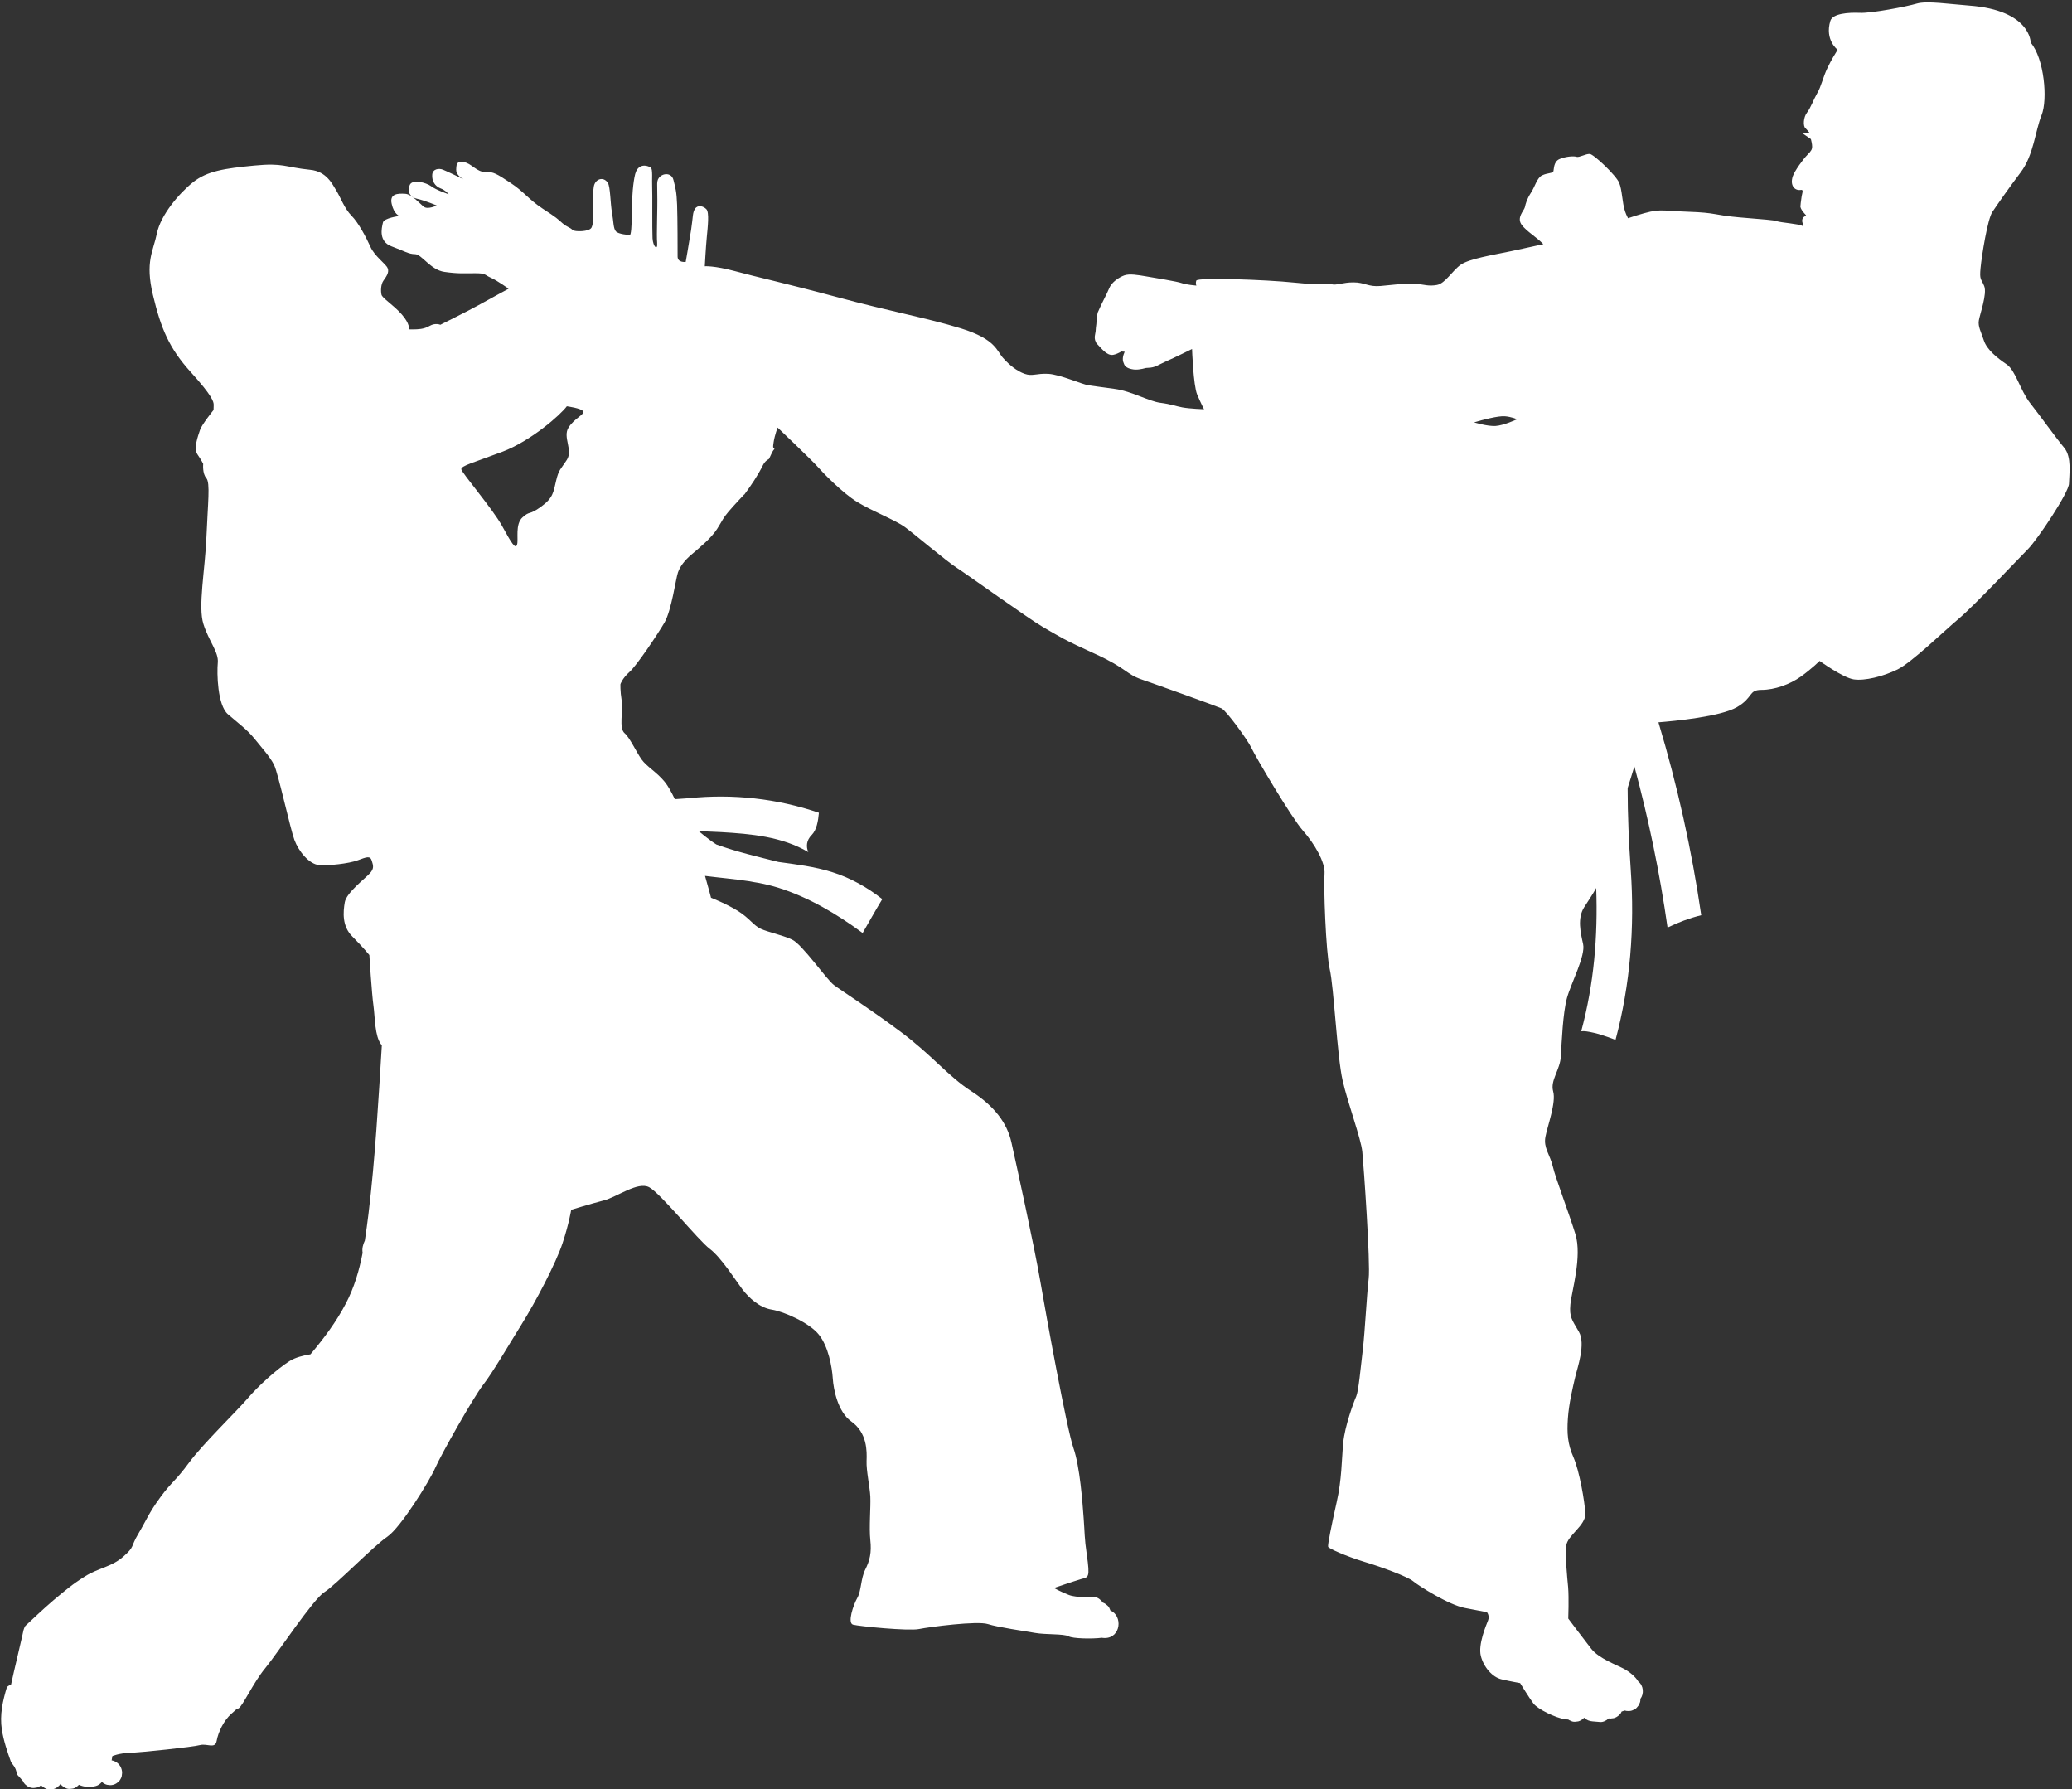 <?xml version="1.0" encoding="UTF-8" standalone="no"?><svg xmlns="http://www.w3.org/2000/svg" xmlns:xlink="http://www.w3.org/1999/xlink" fill="#000000" height="143.4" preserveAspectRatio="xMidYMid meet" version="1" viewBox="28.6 33.5 166.1 143.4" width="166.1" zoomAndPan="magnify"><rect x="28.6" y="33.5" width="166.1" height="143.4" fill="#333333" stroke="none"/><g id="change1_1"><path d="M194.07,69.38c-0.63-0.75-1.94-2.58-2.73-3.58c-0.79-1.01-1.16-2.61-1.88-3.1c-0.73-0.49-1.58-1.17-1.82-1.9 s-0.48-1.12-0.41-1.6c0.07-0.48,0.69-2.16,0.43-2.78c-0.26-0.62-0.38-0.48-0.29-1.44c0.09-0.96,0.56-3.93,0.95-4.5 c0.39-0.58,1.35-1.96,2.26-3.16c1.05-1.38,1.17-3.33,1.68-4.59c0.51-1.26,0.21-4.55-0.87-5.81c0,0,0.02-2.6-4.92-2.97 c-1.58-0.12-3.41-0.4-4.22-0.16s-3.63,0.78-4.55,0.74c-0.92-0.04-2.19,0.05-2.37,0.64c-0.47,1.54,0.58,2.32,0.58,2.32 c-0.22,0.37-0.47,0.74-0.82,1.47c-0.35,0.73-0.5,1.49-0.81,2c-0.3,0.52-0.52,1.17-0.82,1.56c-0.3,0.39-0.32,1.08-0.14,1.24 c0.08,0.07,0.33,0.37,0.36,0.41c0.06,0.08-0.65-0.03-0.65-0.03l0.74,0.51c0,0,0.11,0.42,0.1,0.62s-0.06,0.32-0.38,0.64 c-0.34,0.34-1.04,1.3-1.18,1.74c-0.23,0.73,0.17,1.16,0.67,1.07c0.23-0.04,0.08,0.31,0.05,0.5c-0.08,0.49-0.09,0.73-0.09,0.73 s-0.12,0.19,0.34,0.69c0.17,0.19,0.12,0.1-0.08,0.25c-0.01,0.01-0.01,0.01-0.02,0.02c-0.17,0.17-0.09,0.42-0.09,0.42 s0.16,0.36-0.01,0.27c-0.28-0.16-1.72-0.26-2.04-0.37c-0.33-0.11-0.87-0.12-3.01-0.31c-2.13-0.19-1.77-0.37-4.12-0.45 c-2.36-0.08-2.17-0.3-4.16,0.31c-0.23,0.07-0.44,0.14-0.64,0.21c-0.11-0.21-0.19-0.4-0.24-0.55c-0.24-0.74-0.22-1.69-0.47-2.29 c-0.25-0.6-2.05-2.3-2.36-2.31c-0.32-0.02-0.84,0.3-1.06,0.23c-0.22-0.08-0.85-0.03-1.34,0.17c-0.5,0.2-0.46,0.79-0.51,0.98 c-0.05,0.18-0.47,0.13-0.9,0.33c-0.43,0.2-0.58,0.92-0.91,1.41c-0.32,0.5-0.42,0.86-0.48,1.15c-0.07,0.29-0.7,0.83-0.24,1.43 c0.41,0.53,1.15,0.94,1.72,1.53c-0.92,0.2-1.84,0.4-2.53,0.55c-1.59,0.33-3.4,0.62-4.08,1.09c-0.68,0.47-1.25,1.51-1.92,1.63 c-0.67,0.12-1.01-0.03-1.68-0.1c-0.68-0.07-1.82,0.09-2.83,0.18c-1.01,0.09-1.26-0.29-2.19-0.29c-0.82,0-1.38,0.25-1.7,0.16 c-0.32-0.09-0.7,0.1-3.02-0.14c-2.32-0.24-7.79-0.43-7.87-0.16c-0.08,0.26,0.01,0.4,0.01,0.4s-0.83-0.07-1.18-0.2 s-2.2-0.43-2.85-0.54c-0.65-0.11-1.33-0.23-1.75-0.08c-0.42,0.15-1.02,0.54-1.22,1.05c-0.15,0.39-0.64,1.27-0.88,1.86 c-0.02,0.04-0.04,0.08-0.05,0.14c0,0.01,0,0.02,0,0.03c-0.04,0.12-0.06,0.22-0.06,0.3c0,0.12-0.02,0.3-0.03,0.51 c-0.03,0.2-0.05,0.4-0.06,0.6c-0.01,0.08-0.02,0.15-0.04,0.23c-0.05,0.22-0.04,0.44,0.05,0.6c0.02,0.07,0.06,0.13,0.12,0.19 c0.32,0.31,0.75,0.94,1.27,0.86c0.22-0.04,0.44-0.14,0.66-0.27c0.09,0.01,0.18,0.02,0.27,0.02c-0.14,0.31-0.21,0.63-0.08,0.91 c0.05,0.19,0.19,0.35,0.47,0.44c0.07,0.02,0.13,0.04,0.2,0.05c0.35,0.08,0.75,0,1.12-0.1c0.05,0,0.1-0.01,0.15-0.01 c0.62-0.02,0.78-0.22,1.44-0.51c0.67-0.29,2.1-1,2.1-1s0.1,2.92,0.41,3.65c0.31,0.73,0.55,1.18,0.55,1.18s-1.15-0.04-1.74-0.15 c-0.59-0.11-0.85-0.25-1.77-0.37c-0.92-0.12-2.29-0.93-3.64-1.11c-1.36-0.18-1.58-0.22-2.1-0.29c-0.52-0.07-2.26-0.86-3.23-0.92 c-0.97-0.05-1.28,0.22-1.9,0c-0.62-0.22-1.21-0.69-1.72-1.26c-0.52-0.57-0.58-1.51-3.38-2.38c-2.8-0.86-5.69-1.36-9.9-2.5 c-4.22-1.13-6.54-1.63-8.22-2.09c-1.68-0.45-2.42-0.39-2.42-0.39s0.08-1.5,0.16-2.33c0.08-0.83,0.21-1.99-0.03-2.24 c-0.24-0.26-0.7-0.37-0.91-0.04c-0.21,0.32-0.15,0.58-0.32,1.71c-0.18,1.14-0.43,2.55-0.43,2.55s-0.65,0.09-0.65-0.43 c0-0.52,0-3.03-0.04-4.14c-0.04-1.11-0.14-1.36-0.29-1.99c-0.18-0.77-1.28-0.52-1.3,0.21c0,0-0.02-0.02,0,0.87 c0.03,1.32-0.07,3.3-0.01,3.95c0.06,0.66-0.33,0.34-0.37-0.37c-0.04-0.71,0-3.63-0.03-4.14c-0.03-0.51,0.07-1.43-0.12-1.53 c-0.6-0.32-1.08-0.09-1.24,0.53c-0.16,0.62-0.27,1.84-0.27,3.05s-0.07,1.84-0.16,1.84c-0.09-0.01-0.91-0.06-1.12-0.3 c-0.21-0.24-0.18-0.79-0.31-1.5c-0.13-0.71-0.13-2.07-0.33-2.38c-0.36-0.56-1.04-0.31-1.13,0.31c-0.17,1.17,0.12,2.57-0.17,3.25 c-0.16,0.38-1.38,0.36-1.52,0.22c-0.25-0.25-0.41-0.2-0.83-0.56c-0.4-0.35-0.41-0.4-1.58-1.16c-1.16-0.77-1.49-1.35-2.57-2.06 c-1.08-0.71-1.37-0.91-2.03-0.88c-0.66,0.03-1.14-0.71-1.7-0.78c-0.56-0.07-0.61,0.06-0.63,0.6c-0.01,0.38,0.37,0.65,0.59,0.77 c-0.39-0.19-1.39-0.67-1.65-0.77c-0.32-0.13-0.83-0.07-0.86,0.41c-0.04,0.49,0.23,0.92,0.65,1.08c0.43,0.16,0.67,0.48,0.67,0.48 s-0.97-0.32-1.4-0.64c-0.44-0.32-1.49-0.57-1.71-0.13c-0.22,0.44-0.09,0.98,0.57,1.13c0.67,0.15,1.58,0.54,1.58,0.54 s-0.7,0.34-1.02,0.11c-0.32-0.23-0.97-1.03-1.53-1.05c-0.56-0.03-1.25-0.02-1.06,0.81c0.18,0.83,0.62,0.97,0.62,0.97 s-1.24,0.16-1.32,0.52c-0.12,0.49-0.35,1.52,0.68,1.91c1.04,0.38,1.37,0.63,1.89,0.63c0.53,0,1.24,1.26,2.35,1.42 c1.12,0.16,1.58,0.11,2.47,0.11c0.89,0,0.72,0.12,1.26,0.36c0.54,0.24,1.42,0.88,1.42,0.88s-1.7,0.92-2.45,1.34 c-0.75,0.42-3.02,1.55-3.02,1.55s-0.39-0.18-0.86,0.09c-0.47,0.28-0.97,0.27-1.28,0.28c-0.31,0.01-0.37-0.01-0.37-0.01 s0.09-0.43-0.59-1.2c-0.68-0.77-1.57-1.3-1.62-1.58c-0.06-0.27-0.06-0.81,0.16-1.12c0.22-0.31,0.49-0.67,0.33-1.01 c-0.15-0.34-1.05-0.95-1.38-1.71c-0.34-0.75-0.95-1.92-1.51-2.48c-0.56-0.56-0.88-1.47-1.21-2c-0.33-0.53-0.78-1.55-2.1-1.68 c-2.06-0.21-2.12-0.57-4.49-0.34c-2.37,0.23-3.76,0.43-4.9,1.33c-1.14,0.91-2.6,2.64-2.9,4.1c-0.3,1.46-0.96,2.26-0.32,4.94 c0.64,2.68,1.29,4.26,3.04,6.19c1.75,1.93,1.83,2.38,1.83,2.62c0,0.24-0.01,0.41-0.01,0.41s-0.95,1.17-1.09,1.61 c-0.14,0.44-0.54,1.46-0.2,1.95c0.34,0.49,0.46,0.76,0.46,0.76s-0.08,0.77,0.25,1.14c0.33,0.37,0.12,2.03,0.01,4.7 c-0.11,2.67-0.69,5.61-0.24,7c0.44,1.39,1.23,2.24,1.15,3.09s-0.03,3.4,0.81,4.13c0.84,0.73,1.52,1.21,2.13,1.96 c0.6,0.75,1.24,1.44,1.57,2.1c0.33,0.66,1.29,5.09,1.63,6.01c0.34,0.92,1.18,1.95,1.98,2.02c0.8,0.06,2.38-0.12,3.09-0.38 c0.71-0.26,1-0.39,1.13,0.02c0.13,0.41,0.2,0.64-0.15,1.02c-0.34,0.39-1.88,1.55-2.01,2.32c-0.13,0.77-0.24,1.91,0.61,2.75 c0.84,0.84,1.36,1.48,1.36,1.48s0.19,3.1,0.33,4.07c0.13,0.97,0.1,2.42,0.61,3.09c0.02,0.03,0.04,0.06,0.06,0.08 c-0.28,4.51-0.53,9.03-1.07,13.51c-0.09,0.71-0.18,1.42-0.29,2.13c-0.15,0.32-0.24,0.64-0.18,0.98c0,0,0,0.01,0,0.01 c-0.27,1.4-0.67,2.77-1.34,4.05c-0.77,1.48-1.77,2.81-2.84,4.08c-0.57,0.09-1.22,0.25-1.69,0.55c-1.03,0.66-2.49,1.98-3.37,3.01 c-0.88,1.03-3.56,3.61-4.68,5.13c-1.12,1.52-1.35,1.48-2.29,2.76s-1.13,1.86-1.78,2.95c-0.64,1.08-0.25,0.98-1.19,1.81 c-0.93,0.83-2,0.91-3.08,1.59s-1.57,1.12-2.52,1.91c-0.78,0.66-1.83,1.66-2.25,2.05c-0.08,0.08-0.16,0.37-0.16,0.37 s-0.15,0.73-0.38,1.67c-0.23,0.93-0.61,2.66-0.61,2.66s-0.15,0.06-0.33,0.2c-0.34,1.11-0.59,2.24-0.41,3.41 c0.14,0.9,0.43,1.76,0.74,2.62c0.04,0.05,0.08,0.11,0.12,0.16c0.22,0.26,0.32,0.54,0.34,0.8c0.07,0.09,0.46,0.5,0.49,0.55 c0.01,0.03,0.03,0.05,0.04,0.08c0.06,0.11,0.14,0.2,0.24,0.27c0.09,0.08,0.2,0.14,0.32,0.17c0.13,0.04,0.25,0.05,0.38,0.02 c0.13-0.01,0.24-0.04,0.35-0.11c0.04-0.03,0.08-0.06,0.12-0.09c0.05,0.05,0.11,0.09,0.17,0.13c0.04,0.03,0.08,0.05,0.11,0.08 c0.11,0.07,0.23,0.11,0.35,0.11c0.13,0.03,0.25,0.02,0.38-0.02c0.12-0.03,0.23-0.09,0.32-0.17c0.09-0.06,0.17-0.14,0.23-0.24 c0.03,0.03,0.05,0.07,0.07,0.09c0.01,0.01,0.02,0.02,0.03,0.03c0.09,0.09,0.19,0.16,0.3,0.2c0.11,0.06,0.23,0.09,0.36,0.08 c0.08-0.01,0.17-0.02,0.25-0.03c0.12-0.03,0.23-0.09,0.32-0.17c0.06-0.03,0.1-0.08,0.14-0.13c0.42,0.18,0.88,0.23,1.36,0.1 c0.19-0.05,0.36-0.17,0.49-0.33c0.12,0.11,0.25,0.19,0.41,0.23c0.08,0.01,0.17,0.02,0.25,0.03c0.17,0,0.33-0.04,0.48-0.13 c0.17-0.12,0.25-0.17,0.35-0.35c0.04-0.07,0.08-0.15,0.1-0.24c0,0,0,0,0-0.01c0.01-0.08,0.02-0.17,0.03-0.25 c0-0.18-0.05-0.37-0.14-0.52c-0.05-0.08-0.1-0.15-0.16-0.21c-0.14-0.13-0.25-0.19-0.43-0.25c-0.03-0.01-0.07-0.02-0.11-0.02 c0.03-0.2,0.06-0.35,0.06-0.35s0.52-0.23,1.4-0.26c0.88-0.03,5.04-0.46,5.62-0.62c0.58-0.15,1.22,0.34,1.34-0.34 c0.12-0.68,0.56-1.63,1.19-2.18c0.63-0.55,0.25-0.26,0.56-0.42c0.32-0.15,1.18-2.06,2.14-3.22s3.85-5.54,4.75-6.1 c0.9-0.56,3.95-3.71,5.04-4.44c1.08-0.74,3.38-4.46,3.85-5.53c0.47-1.07,3.02-5.59,3.83-6.64c0.81-1.05,1.98-3.08,3.09-4.86 c1.11-1.78,2.75-4.89,3.28-6.5s0.69-2.67,0.69-2.67s1.53-0.47,2.61-0.75c1.08-0.28,2.73-1.54,3.64-1.06 c0.91,0.48,3.94,4.25,4.86,4.94c0.92,0.69,2.11,2.58,2.62,3.25c0.51,0.66,1.35,1.46,2.35,1.62c1,0.16,3.04,1.07,3.78,2.01 c0.76,0.95,1.05,2.59,1.11,3.5c0.06,0.92,0.42,2.69,1.47,3.44c1.3,0.92,1.27,2.39,1.24,3.18s0.26,2.05,0.3,2.86 c0.04,0.81-0.11,2.48,0,3.48c0.11,1-0.04,1.64-0.41,2.37c-0.36,0.73-0.31,1.7-0.63,2.26c-0.32,0.56-0.82,2.03-0.34,2.15 c0.48,0.13,4.44,0.52,5.28,0.35c0.83-0.17,4.67-0.67,5.52-0.4c0.85,0.27,2.96,0.56,3.79,0.71c0.83,0.15,2.31,0.06,2.68,0.27 c0.33,0.19,1.91,0.22,2.66,0.12c0.08,0.01,0.16,0.02,0.24,0.02c1.31,0,1.46-1.79,0.45-2.21c-0.01-0.03-0.02-0.07-0.04-0.1 c-0.04-0.12-0.1-0.22-0.2-0.3c-0.06-0.05-0.13-0.1-0.19-0.15c-0.06-0.03-0.11-0.06-0.17-0.08c-0.05-0.08-0.12-0.15-0.19-0.21 c-0.1-0.1-0.21-0.17-0.33-0.2c-0.47-0.09-1.53,0.06-2.22-0.21c-0.69-0.27-1.18-0.55-1.18-0.55s1.55-0.53,2.16-0.71 c0.61-0.18,0.75-0.04,0.47-2c-0.19-1.29-0.16-1.73-0.25-2.92c-0.09-1.19-0.29-4.08-0.82-5.6c-0.53-1.52-2.2-10.69-2.66-13.39 c-0.46-2.7-1.96-9.54-2.31-11.1c-0.35-1.55-1.35-2.89-3.22-4.1c-1.87-1.21-3.14-2.88-5.66-4.76c-2.52-1.88-4.73-3.28-5.34-3.74 c-0.61-0.45-2.54-3.27-3.37-3.65c-0.83-0.38-1.91-0.59-2.5-0.86c-0.59-0.27-0.9-0.85-1.83-1.43c-0.93-0.58-2.16-1.06-2.16-1.06 s-0.19-0.75-0.48-1.75c1.19,0.15,2.38,0.25,3.56,0.43c0.24,0.05,0.49,0.09,0.74,0.13c0.53,0.1,1.06,0.23,1.58,0.39 c2.42,0.76,4.67,2.09,6.72,3.6c0,0.02,0.01,0.04,0.01,0.07c0.53-0.92,1.05-1.85,1.6-2.76c-1.21-0.95-2.56-1.71-4.04-2.17 c-1.4-0.44-2.85-0.61-4.29-0.81c-1.65-0.42-3.36-0.81-4.97-1.4c-0.17-0.11-0.34-0.22-0.51-0.35c-0.31-0.23-0.61-0.47-0.91-0.72 c0.62,0.03,1.23,0.05,1.79,0.08c2.42,0.14,4.89,0.36,7,1.6c-0.19-0.43-0.16-0.94,0.27-1.37c0.4-0.4,0.52-1.12,0.58-1.78 c-3.34-1.14-6.9-1.53-10.4-1.17c-0.38,0.02-0.77,0.05-1.15,0.08c-0.28-0.58-0.54-1.06-0.82-1.4c-0.64-0.78-1.44-1.21-1.85-1.79 c-0.41-0.58-0.96-1.77-1.35-2.09c-0.49-0.41-0.11-1.79-0.24-2.61c-0.13-0.82-0.1-1.33-0.1-1.33s0.15-0.46,0.72-0.97 c0.57-0.5,2.25-3,2.82-3.98c0.56-0.99,0.9-3.52,1.07-4c0.17-0.48,0.51-0.95,1.09-1.44c0.57-0.49,1.57-1.29,2.05-2.05 c0.48-0.76,0.44-0.82,0.92-1.39c0.48-0.56,1.25-1.37,1.25-1.37s0,0.01,0.01,0.01c0.56-0.76,1.09-1.54,1.51-2.39 c0.1-0.21,0.27-0.36,0.47-0.47c0.09-0.19,0.17-0.37,0.26-0.55c0.05-0.09,0.11-0.18,0.18-0.25c-0.14-0.15-0.13-0.11-0.07-0.54 c0.09-0.59,0.32-1.17,0.32-1.17s2.77,2.64,3.19,3.12c0.42,0.48,1.99,2.11,3.2,2.85c1.22,0.74,3.06,1.45,3.81,2 c0.75,0.55,3.36,2.76,4.18,3.28c0.81,0.52,5.76,4.08,6.85,4.71c1.38,0.8,1.71,1.04,4.23,2.18c2.52,1.15,2.47,1.62,3.73,2.05 c1.26,0.43,6.01,2.14,6.39,2.31s2.12,2.55,2.41,3.19c0.29,0.64,3.18,5.54,4.11,6.6c0.94,1.06,1.82,2.56,1.74,3.49 c-0.08,0.93,0.1,6.21,0.42,7.63c0.33,1.41,0.59,6.99,1.03,8.91c0.44,1.92,1.47,4.63,1.58,5.72c0.11,1.09,0.66,8.93,0.51,10.17 c-0.15,1.24-0.3,4.26-0.47,5.69c-0.17,1.43-0.34,3.32-0.53,3.75c-0.19,0.42-0.91,2.35-1.04,3.71c-0.13,1.36-0.11,2.96-0.53,4.78 c-0.41,1.83-0.73,3.42-0.68,3.56c0.06,0.14,1.45,0.76,2.89,1.2c1.44,0.43,3.48,1.19,3.93,1.56c0.45,0.38,2.86,1.9,4.14,2.14 c1.28,0.24,1.77,0.34,1.77,0.34s0.24,0.28,0.09,0.66s-0.81,1.93-0.58,2.84c0.23,0.91,0.93,1.71,1.66,1.88 c0.73,0.17,1.49,0.3,1.49,0.3s0.73,1.19,1.07,1.64c0.34,0.45,1.77,1.15,2.54,1.26c0.09,0.01,0.17,0.02,0.25,0.02 c0.06,0.04,0.12,0.08,0.19,0.1c0.11,0.06,0.23,0.09,0.36,0.08c0.08-0.01,0.17-0.02,0.25-0.03c0.16-0.04,0.3-0.13,0.42-0.24 c0.02-0.02,0.03-0.04,0.05-0.06c0.01,0.01,0.01,0.01,0.02,0.02c0.19,0.18,0.41,0.26,0.67,0.28l0.6,0.05 c0.23,0.02,0.51-0.12,0.67-0.28c0,0,0,0,0.01-0.01c0.05,0.01,0.1,0.01,0.16,0.01c0.08-0.01,0.17-0.02,0.25-0.03 c0.16-0.04,0.3-0.13,0.42-0.24c0.01-0.01,0.03-0.03,0.04-0.04c0.08-0.07,0.13-0.15,0.17-0.25c0.08-0.02,0.17-0.05,0.25-0.08 c0.09,0.03,0.18,0.04,0.27,0.04h0.04c0.13,0,0.25-0.02,0.36-0.08c0.12-0.04,0.22-0.1,0.3-0.2c0.09-0.09,0.16-0.19,0.2-0.3 c0.06-0.11,0.09-0.23,0.08-0.36c0-0.01,0-0.02,0-0.03c0.31-0.41,0.26-1.07-0.16-1.39c-0.24-0.4-0.71-0.78-1.15-1.02 c-0.6-0.32-2.01-0.83-2.62-1.6c-0.6-0.77-1.85-2.43-1.85-2.43s0.06-1.65-0.01-2.51c-0.08-0.85-0.25-2.51-0.15-3.34 c0.1-0.83,1.58-1.61,1.53-2.58c-0.05-0.97-0.48-3.41-0.95-4.49c-0.48-1.08-0.53-1.96-0.45-3.13c0.08-1.18,0.4-2.51,0.58-3.28 c0.18-0.78,0.87-2.68,0.3-3.66c-0.57-0.98-0.77-1.18-0.68-2.19s0.96-3.83,0.4-5.64s-1.59-4.48-1.81-5.42 c-0.22-0.94-0.76-1.48-0.59-2.37s0.87-2.75,0.62-3.64c-0.25-0.89,0.56-1.72,0.62-2.83c0.06-1.11,0.16-3.48,0.49-4.67 s1.5-3.37,1.29-4.31c-0.21-0.94-0.47-2.06,0.08-2.94c0.26-0.42,0.62-0.92,0.97-1.55c0.14,3.88-0.18,7.69-1.2,11.48 c0.14-0.01,0.28-0.01,0.42,0.01c0.81,0.12,1.57,0.39,2.33,0.68c1.19-4.46,1.54-9.02,1.22-13.62c-0.15-2.2-0.25-4.38-0.25-6.56 c0.18-0.58,0.37-1.16,0.54-1.74c1.15,4.25,2.04,8.56,2.66,12.92c0.86-0.42,1.77-0.76,2.7-0.99c-0.76-5.23-1.91-10.4-3.43-15.46 c1.26-0.1,4.98-0.45,6.3-1.22c1.32-0.77,0.9-1.38,1.96-1.38c1.07,0,2.27-0.44,3.15-1.06c0.88-0.63,1.51-1.26,1.51-1.26 s1.87,1.35,2.74,1.48c0.87,0.13,2.35-0.23,3.51-0.8c1.16-0.58,3.67-3.03,4.91-4.07c1.24-1.04,4.8-4.83,5.54-5.57 c0.74-0.74,3.29-4.54,3.29-5.26C194.47,71.54,194.7,70.13,194.07,69.38z M74.17,67.78c-0.47,0.75,0.37,1.78-0.12,2.56 c-0.5,0.78-0.66,0.78-0.87,1.69c-0.22,0.91-0.22,1.37-1.22,2.09c-1,0.72-0.84,0.28-1.47,0.84c-0.62,0.56-0.31,1.78-0.44,2.18 c-0.12,0.41-0.44-0.09-1.19-1.47c-0.75-1.37-3.25-4.28-3.28-4.56c-0.03-0.28,0.97-0.53,3.28-1.4c2.31-0.87,4.68-2.97,5.18-3.65 c0,0,1.19,0.16,1.31,0.41C75.48,66.72,74.63,67.03,74.17,67.78z M148.49,67.64c-0.66,0.04-1.72-0.29-1.72-0.29 c0.7-0.21,1.93-0.53,2.46-0.49c0.53,0.04,0.99,0.24,0.99,0.24S149.15,67.6,148.49,67.64z" fill="#ffffff"/></g></svg>